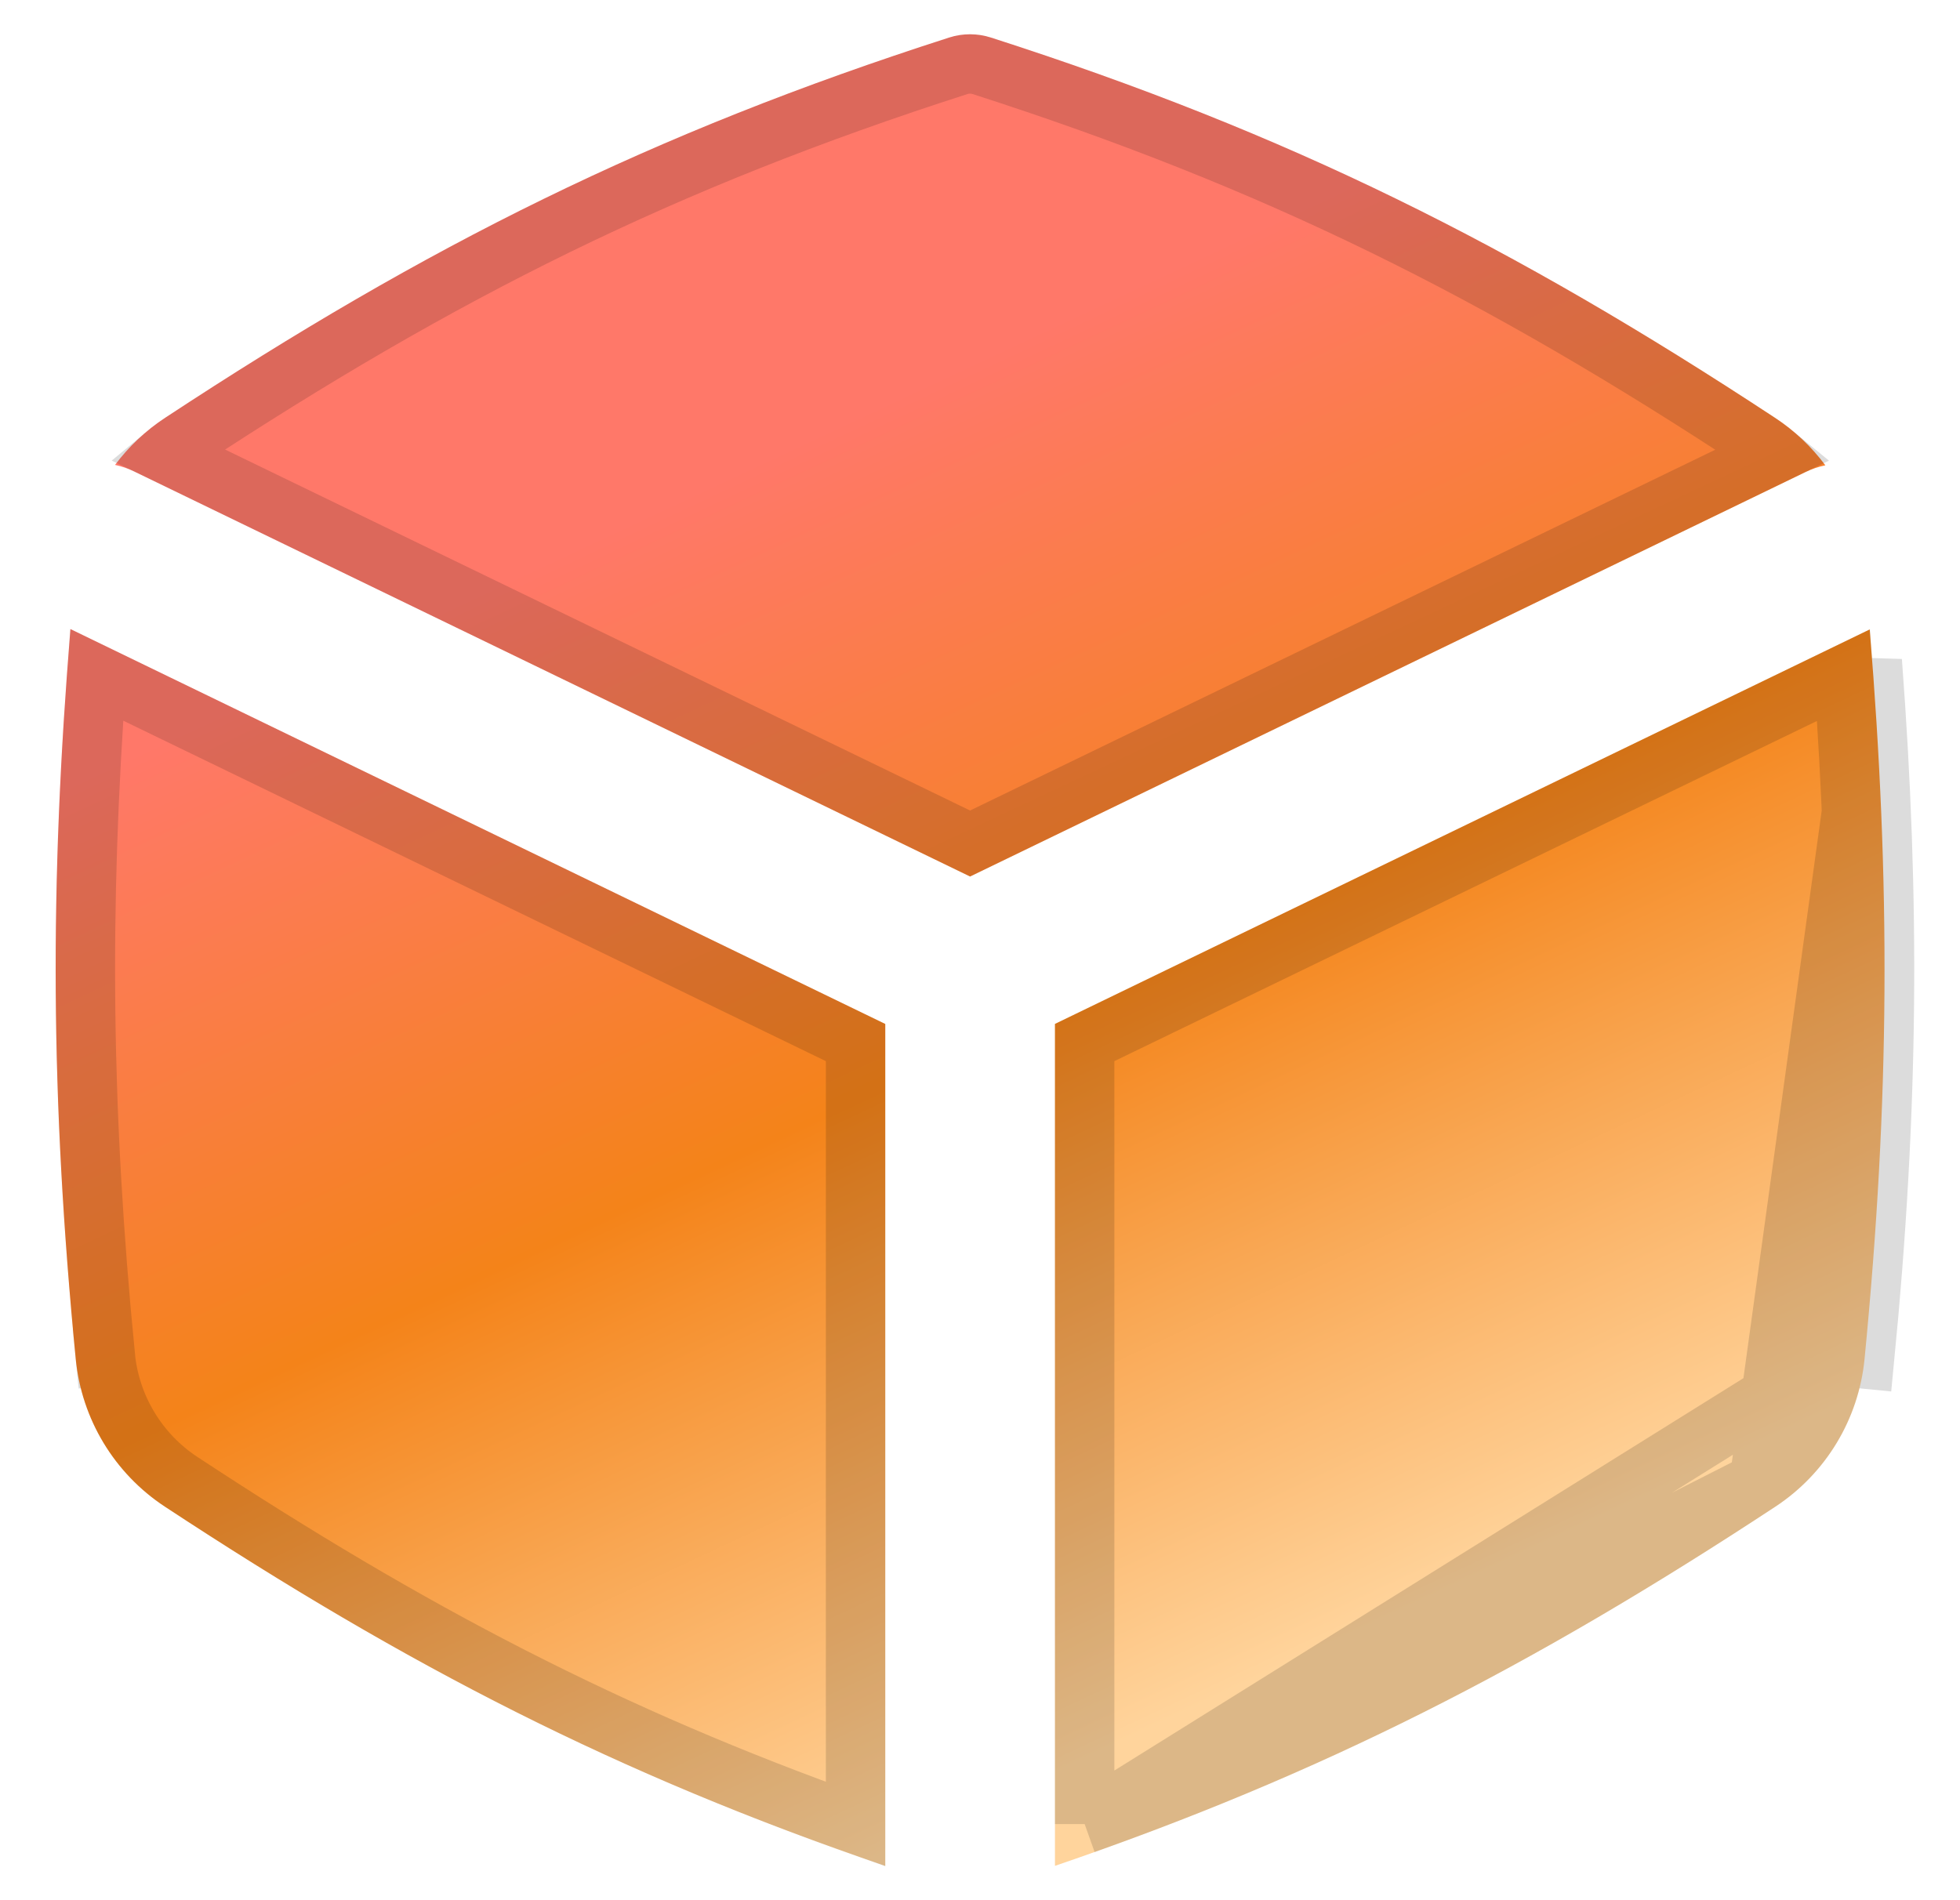 <svg width="33" height="32" viewBox="0 0 33 32" fill="none" xmlns="http://www.w3.org/2000/svg">
<g clip-path="url(#clip0_1822_8825)">
<path fill-rule="evenodd" clip-rule="evenodd" d="M16.682 0.632C16.454 0.559 16.21 0.559 15.982 0.632C10.961 2.245 7.196 4.131 2.782 7.035C2.452 7.251 2.168 7.521 1.937 7.829C2.048 7.853 2.158 7.89 2.264 7.942L16.333 14.761L30.398 7.95C30.507 7.897 30.619 7.859 30.733 7.836C30.502 7.525 30.216 7.253 29.884 7.035C25.47 4.131 21.703 2.245 16.682 0.632ZM1.275 22.886C0.847 18.5 0.835 14.872 1.186 10.594L14.905 17.244V31.423C10.407 29.885 6.871 28.067 2.775 25.372C1.925 24.812 1.374 23.898 1.275 22.886ZM17.762 31.422C22.259 29.885 25.797 28.066 29.893 25.372C30.742 24.812 31.294 23.898 31.393 22.886C31.82 18.501 31.831 14.875 31.48 10.6L17.762 17.243V31.422Z" fill="url(#paint0_linear_1822_8825)"/>
<path d="M30.895 22.837C30.811 23.7 30.341 24.478 29.618 24.954M30.895 22.837C30.895 22.837 30.895 22.837 30.895 22.837L31.393 22.886C31.802 18.685 31.829 15.181 31.523 11.135L29.618 24.954M30.895 22.837C31.295 18.735 31.328 15.305 31.039 11.369L18.262 17.557V30.718M30.895 22.837L18.262 30.718M29.618 24.954C25.756 27.495 22.404 29.245 18.262 30.718M29.618 24.954L18.262 30.718M16.333 14.205L2.797 7.645C2.88 7.576 2.966 7.512 3.057 7.452L3.057 7.452C7.437 4.57 11.162 2.706 16.135 1.108C16.263 1.067 16.401 1.067 16.529 1.108C21.502 2.706 25.228 4.57 29.609 7.453L29.61 7.453C29.701 7.513 29.789 7.579 29.873 7.648L16.333 14.205ZM1.773 22.837L1.275 22.886L1.773 22.837C1.373 18.733 1.339 15.302 1.628 11.364L14.405 17.557V30.719C10.263 29.246 6.912 27.496 3.05 24.954C2.326 24.478 1.857 23.7 1.773 22.837Z" stroke="black" stroke-opacity="0.14"/>
</g>
<defs>
<linearGradient id="paint0_linear_1822_8825" x1="11.843" y1="3.469" x2="25.054" y2="31.676" gradientUnits="userSpaceOnUse">
<stop offset="0.138" stop-color="#FF7869"/>
<stop offset="0.473" stop-color="#F48319"/>
<stop offset="0.848" stop-color="#FFD49C"/>
</linearGradient>
<clipPath id="clip0_1822_8825">
<rect width="32" height="32" fill="white" transform="translate(0.334)"/>
</clipPath>
</defs>
</svg>
